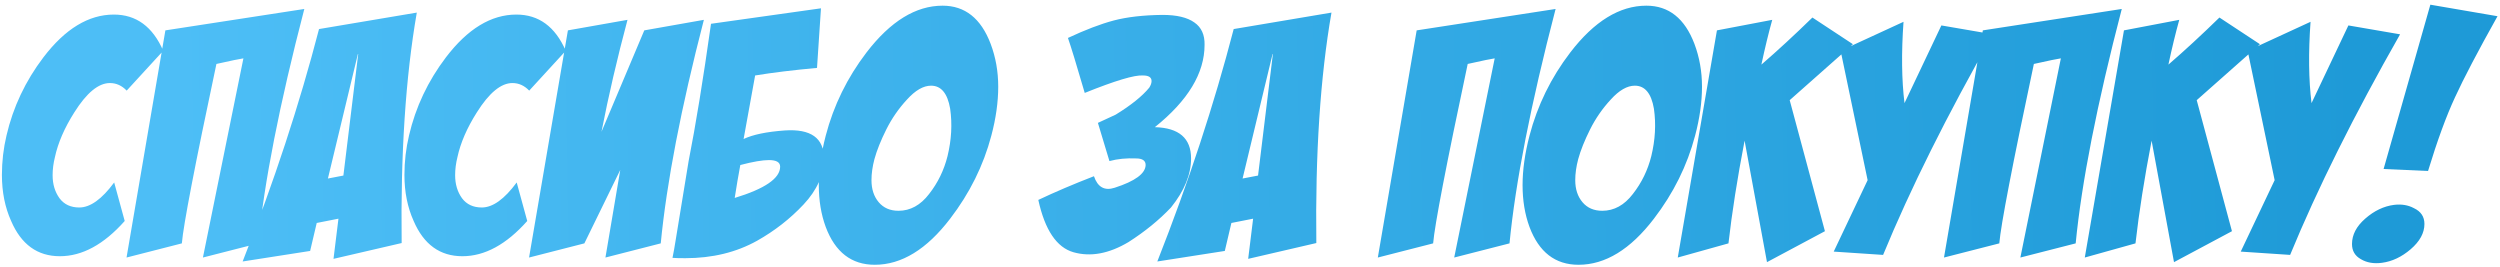 <?xml version="1.0" encoding="UTF-8"?> <svg xmlns="http://www.w3.org/2000/svg" width="486" height="52" viewBox="0 0 486 52" fill="none"> <path d="M10.228 34.064C10.228 35.813 10.676 37.307 11.572 38.544C12.468 39.739 13.748 40.336 15.412 40.336C17.545 40.336 19.806 38.715 22.196 35.472L24.244 42.96C20.19 47.525 15.988 49.808 11.636 49.808C7.284 49.808 4.126 47.525 2.164 42.96C0.969 40.315 0.372 37.328 0.372 34C0.372 31.397 0.67 28.837 1.268 26.32C2.548 20.816 4.937 15.76 8.436 11.152C12.66 5.605 17.225 2.832 22.132 2.832C26.484 2.832 29.684 5.179 31.732 9.872L24.628 17.616C23.689 16.635 22.601 16.144 21.364 16.144C19.145 16.144 16.841 18.043 14.452 21.84C12.532 24.869 11.273 27.771 10.676 30.544C10.377 31.739 10.228 32.912 10.228 34.064ZM32.151 5.904L59.159 1.744C54.338 20.261 51.351 35.451 50.199 47.312L39.447 50.064L47.319 11.344C46.679 11.429 44.93 11.792 42.071 12.432C37.89 32.101 35.65 43.728 35.351 47.312L24.599 50.064L32.151 5.904ZM47.17 50.832C53.271 35.344 58.22 20.283 62.018 5.648L81.026 2.448C78.85 14.949 77.868 29.883 78.082 47.248L64.834 50.32L65.794 42.512L61.57 43.344L60.29 48.784L47.17 50.832ZM66.754 34.128L69.634 10.512H69.57L63.746 34.704L66.754 34.128ZM88.478 34.064C88.478 35.813 88.926 37.307 89.822 38.544C90.718 39.739 91.998 40.336 93.662 40.336C95.795 40.336 98.056 38.715 100.446 35.472L102.494 42.96C98.44 47.525 94.238 49.808 89.886 49.808C85.534 49.808 82.376 47.525 80.414 42.96C79.219 40.315 78.622 37.328 78.622 34C78.622 31.397 78.92 28.837 79.518 26.32C80.798 20.816 83.187 15.76 86.686 11.152C90.91 5.605 95.475 2.832 100.382 2.832C104.734 2.832 107.934 5.179 109.982 9.872L102.878 17.616C101.939 16.635 100.851 16.144 99.614 16.144C97.395 16.144 95.091 18.043 92.702 21.84C90.782 24.869 89.523 27.771 88.926 30.544C88.627 31.739 88.478 32.912 88.478 34.064ZM110.401 5.904L121.985 3.856C119.98 11.365 118.295 18.619 116.929 25.616L125.249 5.904L136.833 3.856C132.396 20.965 129.601 35.451 128.449 47.312L117.697 50.064L120.577 33.04L113.601 47.312L102.849 50.064L110.401 5.904ZM151.66 32.4C151.66 31.547 150.934 31.12 149.484 31.12C148.204 31.12 146.348 31.44 143.916 32.08C143.532 34.128 143.169 36.261 142.828 38.48C148.716 36.688 151.66 34.661 151.66 32.4ZM160.172 30.8C160.172 33.957 158.849 36.944 156.204 39.76C153.601 42.533 150.593 44.88 147.18 46.8C143.126 49.061 138.476 50.192 133.228 50.192C132.118 50.192 131.286 50.171 130.732 50.128C130.774 49.829 130.881 49.275 131.052 48.464C131.18 47.653 131.286 47.013 131.372 46.544L133.868 31.312C135.233 24.4 136.684 15.504 138.22 4.624L159.596 1.616L158.828 13.2C154.177 13.627 150.166 14.117 146.796 14.672C145.686 20.773 144.94 24.891 144.556 27.024C146.348 26.171 149.014 25.616 152.556 25.36C157.633 25.019 160.172 26.832 160.172 30.8ZM183.239 1.104C187.591 1.104 190.706 3.579 192.583 8.528C193.565 11.131 194.055 13.904 194.055 16.848C194.055 19.835 193.607 23.013 192.711 26.384C191.175 32.187 188.509 37.563 184.711 42.512C180.146 48.485 175.261 51.472 170.055 51.472C165.533 51.472 162.354 49.019 160.519 44.112C159.623 41.68 159.175 38.971 159.175 35.984C159.175 33.04 159.623 29.84 160.519 26.384C162.055 20.496 164.701 15.099 168.455 10.192C173.106 4.133 178.034 1.104 183.239 1.104ZM169.415 35.024C169.415 36.773 169.885 38.203 170.823 39.312C171.762 40.421 173.042 40.976 174.663 40.976C176.967 40.976 178.951 39.888 180.615 37.712C182.322 35.536 183.517 33.083 184.199 30.352C184.967 27.195 185.138 24.123 184.711 21.136C184.199 18.149 182.962 16.656 180.999 16.656C179.506 16.656 177.949 17.552 176.327 19.344C174.706 21.093 173.362 23.035 172.295 25.168C171.229 27.301 170.461 29.221 169.991 30.928C169.607 32.379 169.415 33.744 169.415 35.024ZM224.504 24.72C229.197 24.848 231.544 26.875 231.544 30.8C231.544 33.915 230.242 37.093 227.64 40.336C225.336 42.768 222.584 45.008 219.384 47.056C215.586 49.317 212.024 49.979 208.696 49.04C205.41 48.101 203.128 44.709 201.848 38.864C205.09 37.328 208.696 35.792 212.664 34.256C213.389 36.389 214.733 37.136 216.696 36.496C220.664 35.216 222.669 33.744 222.712 32.08C222.712 31.227 222.093 30.8 220.856 30.8C218.978 30.715 217.25 30.885 215.672 31.312L213.432 23.888L216.888 22.288C219.874 20.453 222.05 18.704 223.416 17.04C223.714 16.571 223.864 16.144 223.864 15.76C223.864 15.035 223.309 14.672 222.2 14.672C220.578 14.544 216.802 15.675 210.872 18.064C209.293 12.645 208.205 9.083 207.608 7.376C210.978 5.797 213.944 4.667 216.504 3.984C219.106 3.301 222.264 2.939 225.976 2.896C228.749 2.896 230.818 3.387 232.184 4.368C233.549 5.307 234.21 6.757 234.168 8.72C234.168 14.224 230.946 19.557 224.504 24.72ZM224.982 50.832C231.084 35.344 236.033 20.283 239.83 5.648L258.838 2.448C256.662 14.949 255.681 29.883 255.894 47.248L242.646 50.32L243.606 42.512L239.382 43.344L238.102 48.784L224.982 50.832ZM244.566 34.128L247.446 10.512H247.382L241.558 34.704L244.566 34.128ZM275.401 5.904L302.409 1.744C297.588 20.261 294.601 35.451 293.449 47.312L282.697 50.064L290.569 11.344C289.929 11.429 288.18 11.792 285.321 12.432C281.14 32.101 278.9 43.728 278.601 47.312L267.849 50.064L275.401 5.904ZM320.052 1.104C324.404 1.104 327.518 3.579 329.396 8.528C330.377 11.131 330.868 13.904 330.868 16.848C330.868 19.835 330.42 23.013 329.524 26.384C327.988 32.187 325.321 37.563 321.524 42.512C316.958 48.485 312.073 51.472 306.868 51.472C302.345 51.472 299.166 49.019 297.332 44.112C296.436 41.68 295.988 38.971 295.988 35.984C295.988 33.04 296.436 29.84 297.332 26.384C298.868 20.496 301.513 15.099 305.268 10.192C309.918 4.133 314.846 1.104 320.052 1.104ZM306.228 35.024C306.228 36.773 306.697 38.203 307.636 39.312C308.574 40.421 309.854 40.976 311.476 40.976C313.78 40.976 315.764 39.888 317.428 37.712C319.134 35.536 320.329 33.083 321.012 30.352C321.78 27.195 321.95 24.123 321.524 21.136C321.012 18.149 319.774 16.656 317.812 16.656C316.318 16.656 314.761 17.552 313.14 19.344C311.518 21.093 310.174 23.035 309.108 25.168C308.041 27.301 307.273 29.221 306.804 30.928C306.42 32.379 306.228 33.744 306.228 35.024ZM333.773 5.904L344.525 3.856C343.8 6.459 343.096 9.36 342.413 12.56C345.528 9.872 348.835 6.821 352.333 3.408L360.205 8.592L347.917 19.472L354.765 44.944L343.501 50.96L339.149 27.344C337.741 34.64 336.696 41.296 336.013 47.312L326.157 50.064L333.773 5.904ZM377.403 4.944L387.451 6.672C378.491 22.416 371.365 36.709 366.075 49.552L356.475 48.912L363.067 35.024L357.819 9.872L370.043 4.24C369.616 10.256 369.68 15.525 370.235 20.048L377.403 4.944ZM385.464 5.904L412.472 1.744C407.65 20.261 404.664 35.451 403.512 47.312L392.76 50.064L400.632 11.344C399.992 11.429 398.242 11.792 395.384 12.432C391.202 32.101 388.962 43.728 388.664 47.312L377.912 50.064L385.464 5.904ZM412.898 5.904L423.65 3.856C422.925 6.459 422.221 9.36 421.538 12.56C424.653 9.872 427.96 6.821 431.458 3.408L439.33 8.592L427.042 19.472L433.89 44.944L422.626 50.96L418.274 27.344C416.866 34.64 415.821 41.296 415.138 47.312L405.282 50.064L412.898 5.904ZM456.528 4.944L466.576 6.672C457.616 22.416 450.49 36.709 445.2 49.552L435.6 48.912L442.192 35.024L436.944 9.872L449.168 4.24C448.741 10.256 448.805 15.525 449.36 20.048L456.528 4.944ZM471.309 43.536C471.309 45.285 470.413 46.928 468.621 48.464C466.871 49.957 465.015 50.832 463.053 51.088C461.474 51.301 460.109 51.067 458.957 50.384C457.805 49.744 457.229 48.763 457.229 47.44C457.229 45.648 458.082 44.005 459.789 42.512C461.538 40.976 463.415 40.08 465.421 39.824C466.871 39.653 468.151 39.867 469.261 40.464C470.626 41.104 471.309 42.128 471.309 43.536ZM485.517 3.152C481.719 9.936 478.967 15.184 477.261 18.896C475.554 22.565 473.805 27.344 472.013 33.232L463.373 32.848L472.461 0.912L485.517 3.152Z" fill="url(#paint0_linear)"></path> <defs> <linearGradient id="paint0_linear" x1="33.5" y1="57" x2="460.5" y2="50" gradientUnits="userSpaceOnUse"> <stop stop-color="#4DBEF6"></stop> <stop offset="1" stop-color="#1E9AD7"></stop> </linearGradient> </defs> </svg> 